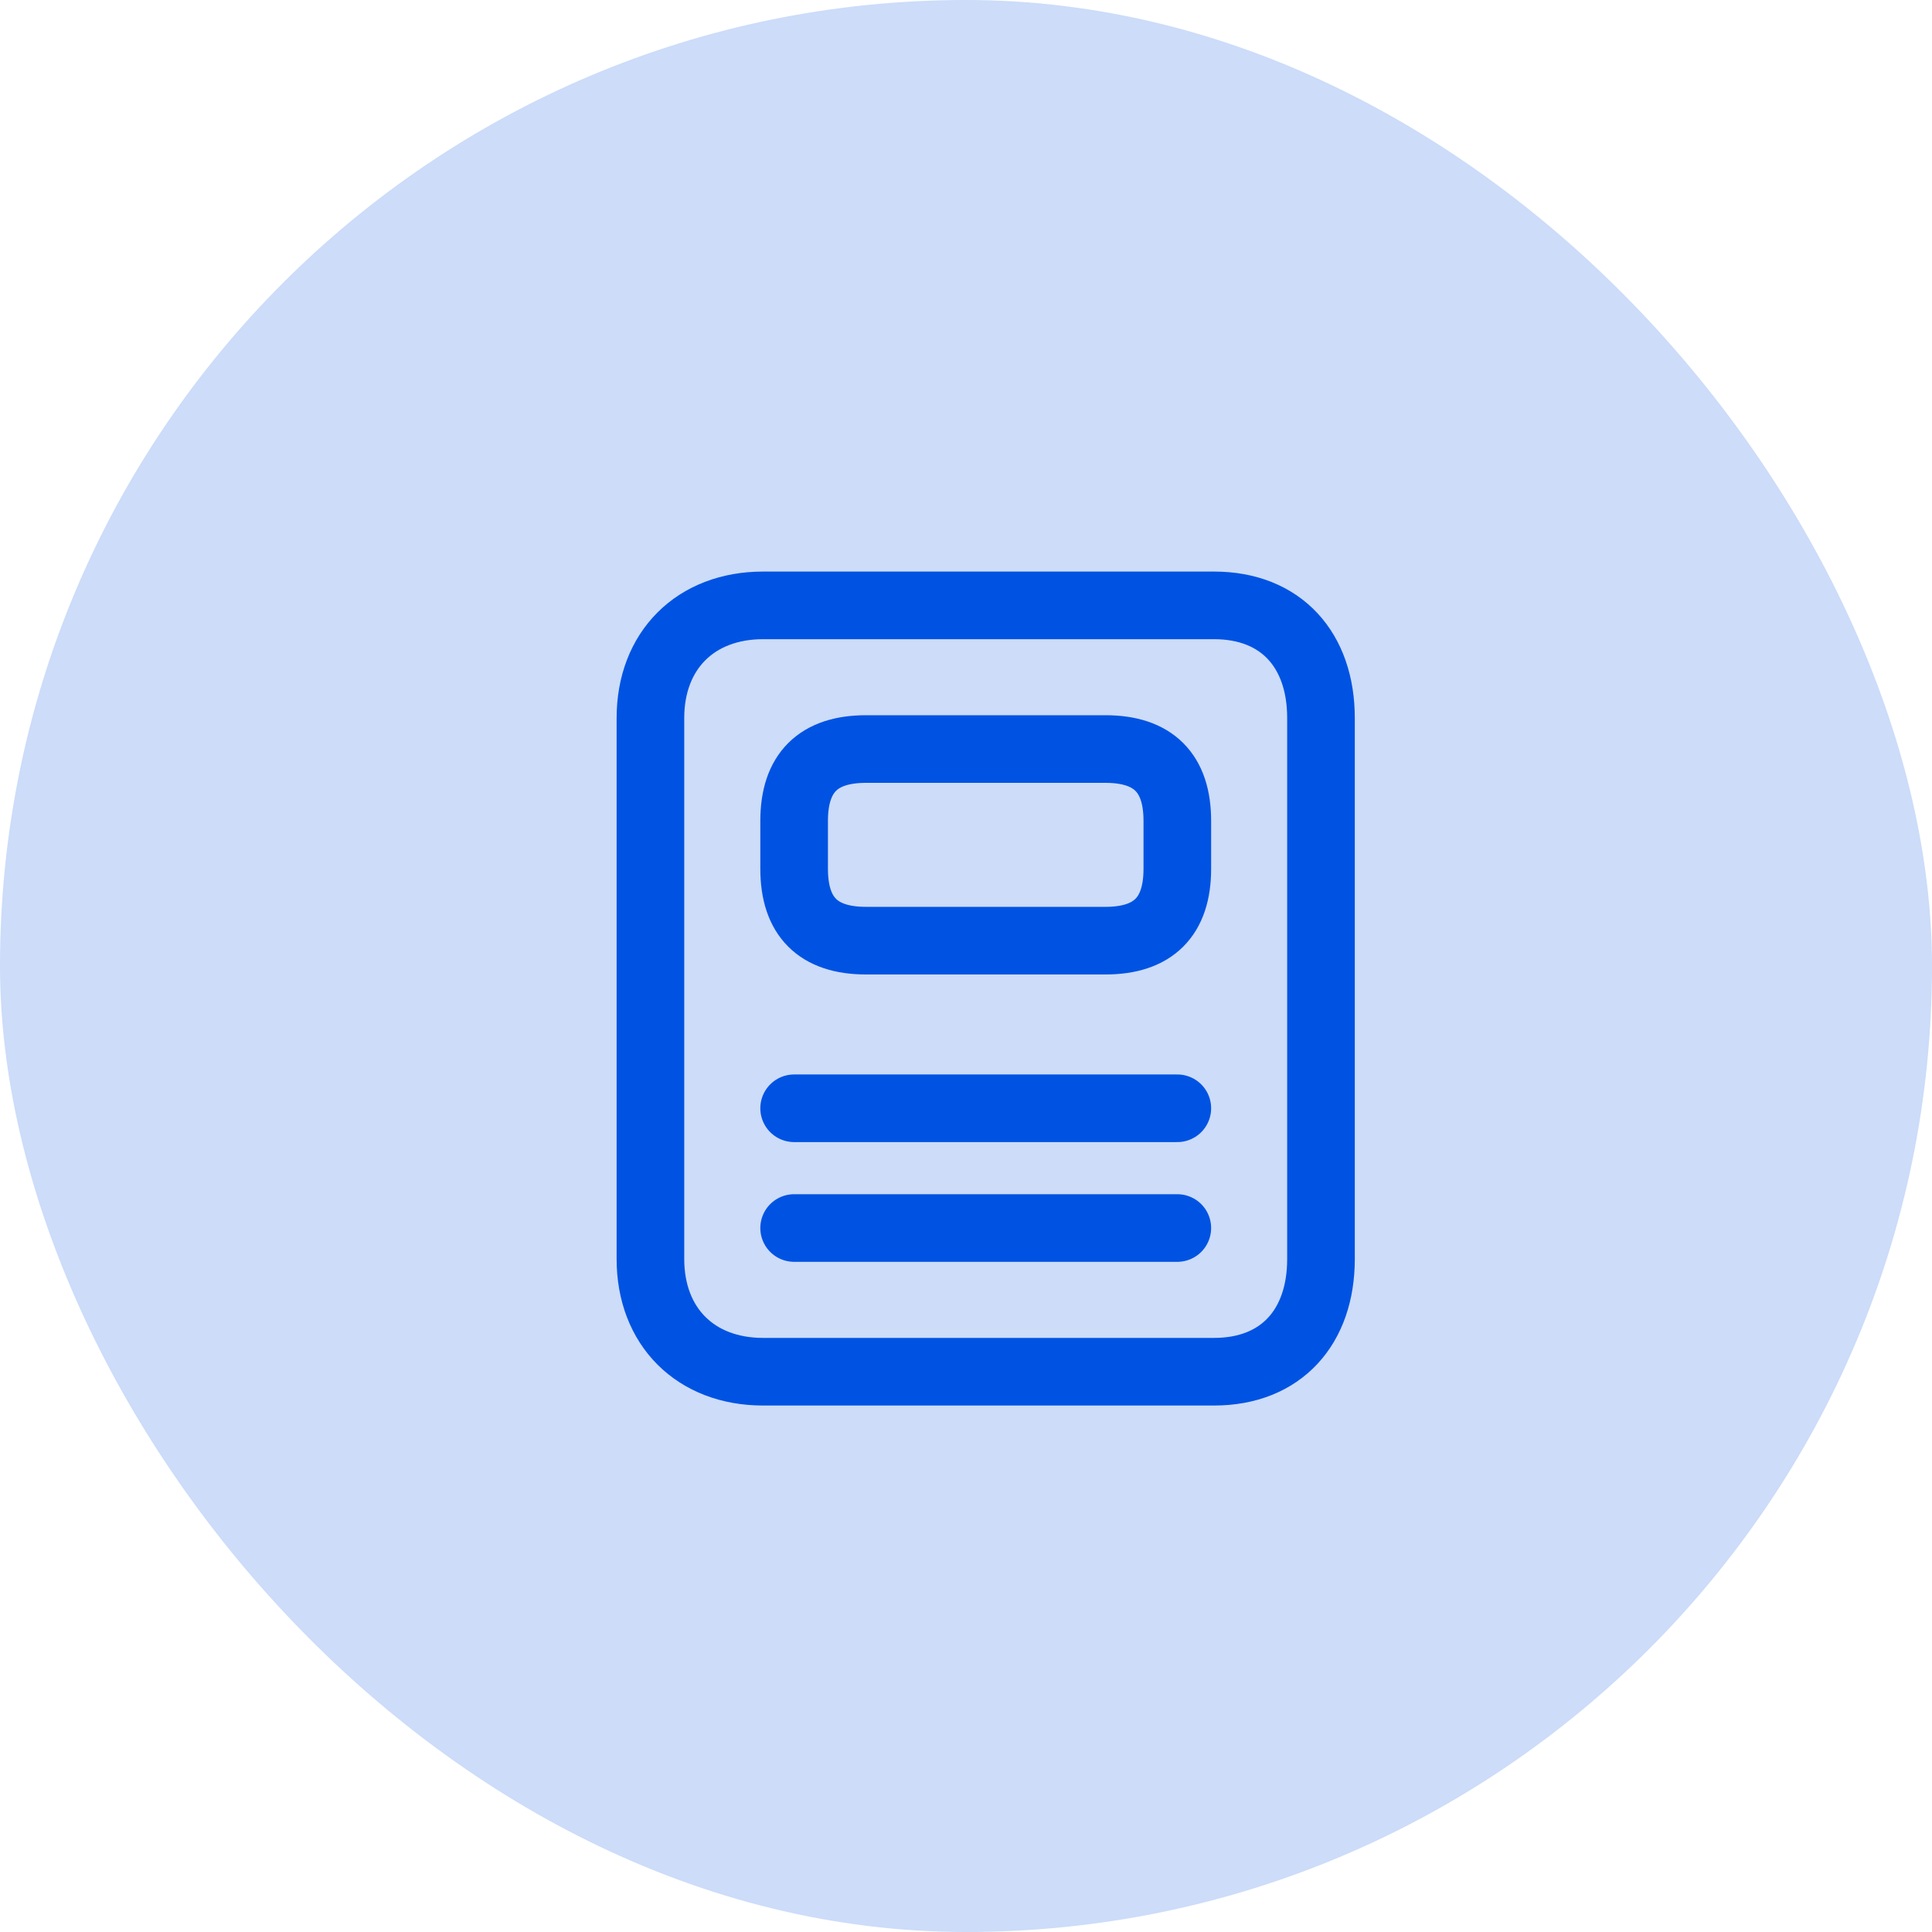 <svg width="50" height="50" viewBox="0 0 50 50" fill="none" xmlns="http://www.w3.org/2000/svg">
<g id="mobile_app">
<rect width="50" height="50" rx="25" fill="#0053E2" fill-opacity="0.2"/>
<g id="mobile">
<path id="vector" d="M20.552 28.682H30.469M30.469 31.781H20.552M28.609 24.344C29.849 24.344 30.469 23.724 30.469 22.484V21.245C30.469 20.005 29.849 19.385 28.609 19.385H22.411C21.172 19.385 20.552 20.005 20.552 21.245V22.484C20.552 23.724 21.172 24.344 22.411 24.344H28.609ZM16.833 18.583C16.833 16.833 18 15.667 19.75 15.667C21.5 15.667 29.667 15.667 31.417 15.667C33.167 15.667 34.187 16.833 34.187 18.583C34.187 20.333 34.187 30.833 34.187 32.583C34.187 34.333 33.167 35.5 31.417 35.5C29.667 35.5 21.5 35.5 19.75 35.5C18 35.5 16.833 34.333 16.833 32.583C16.833 30.833 16.833 20.333 16.833 18.583Z" stroke="#0053E2" stroke-width="1.75" stroke-linecap="round" stroke-linejoin="round"/>
</g>
</g>
</svg>
